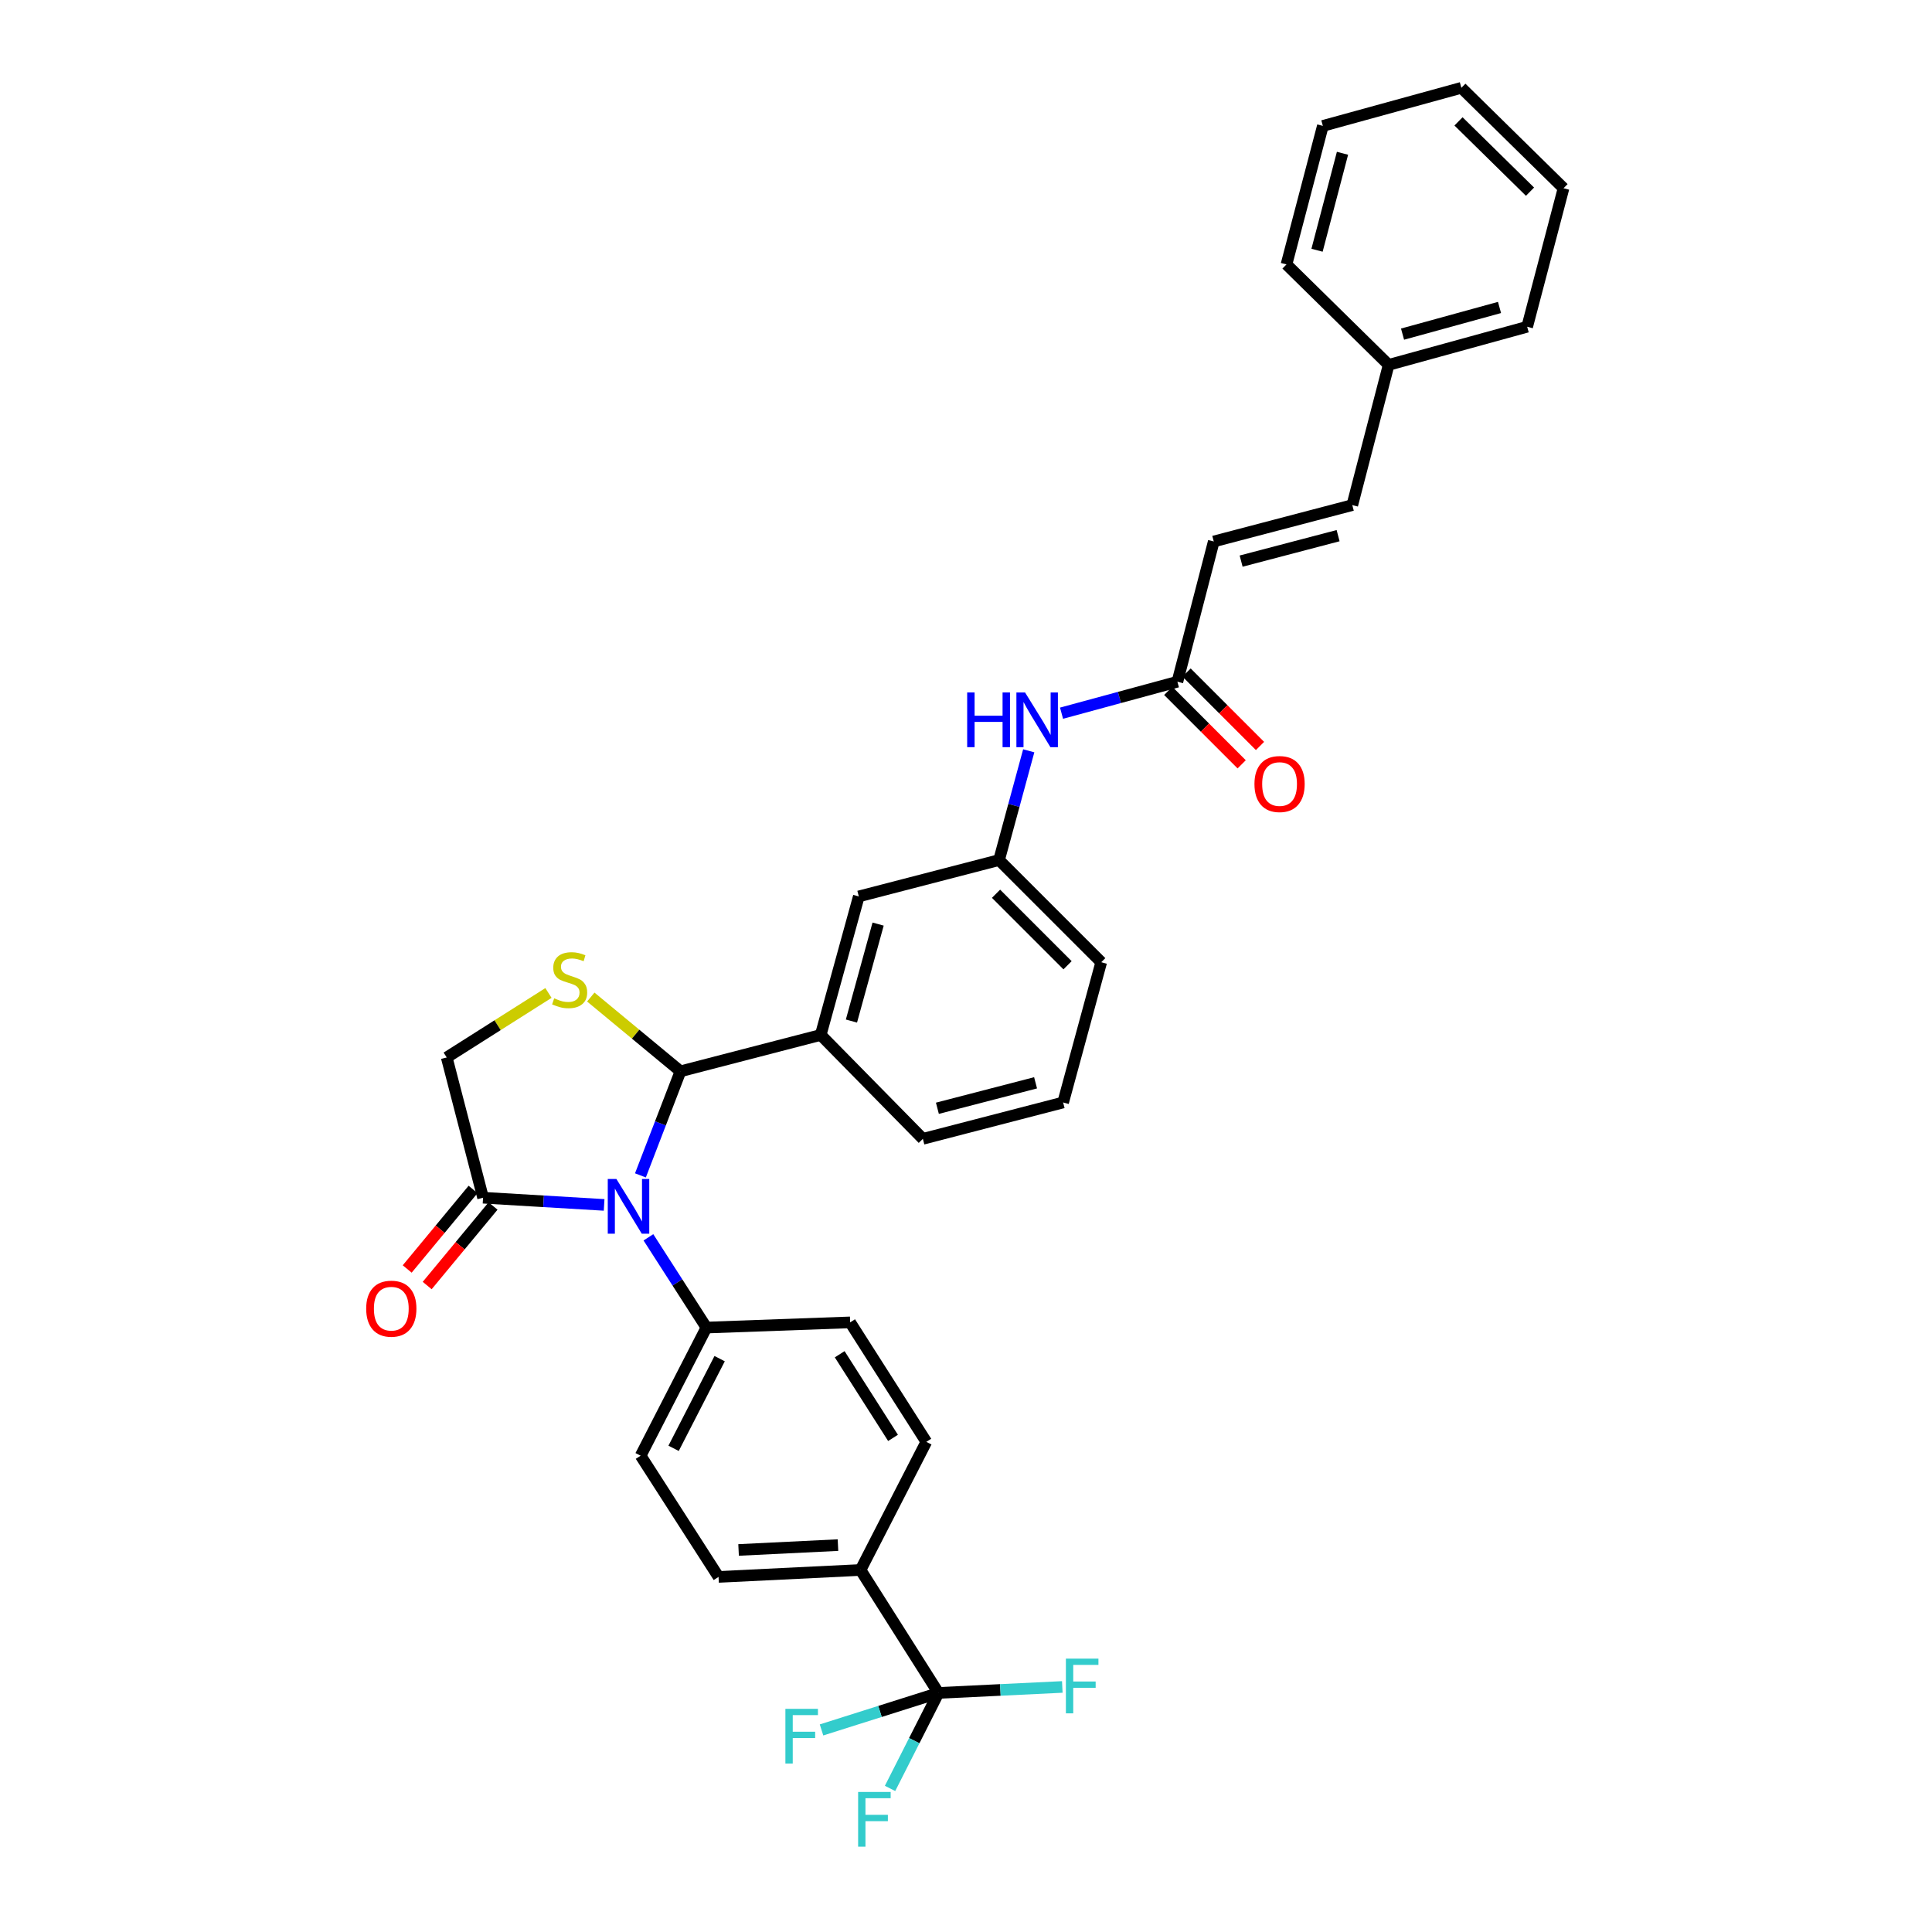 <?xml version='1.0' encoding='iso-8859-1'?>
<svg version='1.1' baseProfile='full'
              xmlns='http://www.w3.org/2000/svg'
                      xmlns:rdkit='http://www.rdkit.org/xml'
                      xmlns:xlink='http://www.w3.org/1999/xlink'
                  xml:space='preserve'
width='1000px' height='1000px' viewBox='0 0 1000 1000'>
<!-- END OF HEADER -->
<rect style='opacity:1.0;fill:#FFFFFF;stroke:none' width='1000' height='1000' x='0' y='0'> </rect>
<path class='bond-0' d='M 549.448,369.146 L 579.436,361.001' style='fill:none;fill-rule:evenodd;stroke:#0000FF;stroke-width:6px;stroke-linecap:butt;stroke-linejoin:miter;stroke-opacity:1' />
<path class='bond-0' d='M 579.436,361.001 L 609.424,352.855' style='fill:none;fill-rule:evenodd;stroke:#000000;stroke-width:6px;stroke-linecap:butt;stroke-linejoin:miter;stroke-opacity:1' />
<path class='bond-1' d='M 532.47,388.615 L 524.788,416.894' style='fill:none;fill-rule:evenodd;stroke:#0000FF;stroke-width:6px;stroke-linecap:butt;stroke-linejoin:miter;stroke-opacity:1' />
<path class='bond-1' d='M 524.788,416.894 L 517.107,445.172' style='fill:none;fill-rule:evenodd;stroke:#000000;stroke-width:6px;stroke-linecap:butt;stroke-linejoin:miter;stroke-opacity:1' />
<path class='bond-2' d='M 628.241,280.265 L 699.943,261.44' style='fill:none;fill-rule:evenodd;stroke:#000000;stroke-width:6px;stroke-linecap:butt;stroke-linejoin:miter;stroke-opacity:1' />
<path class='bond-2' d='M 642.407,290.431 L 692.598,277.254' style='fill:none;fill-rule:evenodd;stroke:#000000;stroke-width:6px;stroke-linecap:butt;stroke-linejoin:miter;stroke-opacity:1' />
<path class='bond-3' d='M 628.241,280.265 L 609.424,352.855' style='fill:none;fill-rule:evenodd;stroke:#000000;stroke-width:6px;stroke-linecap:butt;stroke-linejoin:miter;stroke-opacity:1' />
<path class='bond-4' d='M 604.676,357.603 L 623.68,376.607' style='fill:none;fill-rule:evenodd;stroke:#000000;stroke-width:6px;stroke-linecap:butt;stroke-linejoin:miter;stroke-opacity:1' />
<path class='bond-4' d='M 623.68,376.607 L 642.684,395.611' style='fill:none;fill-rule:evenodd;stroke:#FF0000;stroke-width:6px;stroke-linecap:butt;stroke-linejoin:miter;stroke-opacity:1' />
<path class='bond-4' d='M 614.172,348.106 L 633.176,367.11' style='fill:none;fill-rule:evenodd;stroke:#000000;stroke-width:6px;stroke-linecap:butt;stroke-linejoin:miter;stroke-opacity:1' />
<path class='bond-4' d='M 633.176,367.11 L 652.18,386.114' style='fill:none;fill-rule:evenodd;stroke:#FF0000;stroke-width:6px;stroke-linecap:butt;stroke-linejoin:miter;stroke-opacity:1' />
<path class='bond-5' d='M 699.943,261.44 L 718.76,188.851' style='fill:none;fill-rule:evenodd;stroke:#000000;stroke-width:6px;stroke-linecap:butt;stroke-linejoin:miter;stroke-opacity:1' />
<path class='bond-6' d='M 283.883,513.958 L 257.55,530.648' style='fill:none;fill-rule:evenodd;stroke:#CCCC00;stroke-width:6px;stroke-linecap:butt;stroke-linejoin:miter;stroke-opacity:1' />
<path class='bond-6' d='M 257.55,530.648 L 231.218,547.338' style='fill:none;fill-rule:evenodd;stroke:#000000;stroke-width:6px;stroke-linecap:butt;stroke-linejoin:miter;stroke-opacity:1' />
<path class='bond-7' d='M 305.788,516.07 L 328.998,535.289' style='fill:none;fill-rule:evenodd;stroke:#CCCC00;stroke-width:6px;stroke-linecap:butt;stroke-linejoin:miter;stroke-opacity:1' />
<path class='bond-7' d='M 328.998,535.289 L 352.208,554.508' style='fill:none;fill-rule:evenodd;stroke:#000000;stroke-width:6px;stroke-linecap:butt;stroke-linejoin:miter;stroke-opacity:1' />
<path class='bond-8' d='M 231.218,547.338 L 250.035,619.935' style='fill:none;fill-rule:evenodd;stroke:#000000;stroke-width:6px;stroke-linecap:butt;stroke-linejoin:miter;stroke-opacity:1' />
<path class='bond-9' d='M 250.035,619.935 L 281.363,621.798' style='fill:none;fill-rule:evenodd;stroke:#000000;stroke-width:6px;stroke-linecap:butt;stroke-linejoin:miter;stroke-opacity:1' />
<path class='bond-9' d='M 281.363,621.798 L 312.692,623.661' style='fill:none;fill-rule:evenodd;stroke:#0000FF;stroke-width:6px;stroke-linecap:butt;stroke-linejoin:miter;stroke-opacity:1' />
<path class='bond-10' d='M 244.863,615.652 L 227.814,636.238' style='fill:none;fill-rule:evenodd;stroke:#000000;stroke-width:6px;stroke-linecap:butt;stroke-linejoin:miter;stroke-opacity:1' />
<path class='bond-10' d='M 227.814,636.238 L 210.766,656.824' style='fill:none;fill-rule:evenodd;stroke:#FF0000;stroke-width:6px;stroke-linecap:butt;stroke-linejoin:miter;stroke-opacity:1' />
<path class='bond-10' d='M 255.206,624.218 L 238.158,644.804' style='fill:none;fill-rule:evenodd;stroke:#000000;stroke-width:6px;stroke-linecap:butt;stroke-linejoin:miter;stroke-opacity:1' />
<path class='bond-10' d='M 238.158,644.804 L 221.109,665.39' style='fill:none;fill-rule:evenodd;stroke:#FF0000;stroke-width:6px;stroke-linecap:butt;stroke-linejoin:miter;stroke-opacity:1' />
<path class='bond-11' d='M 331.485,608.379 L 341.846,581.443' style='fill:none;fill-rule:evenodd;stroke:#0000FF;stroke-width:6px;stroke-linecap:butt;stroke-linejoin:miter;stroke-opacity:1' />
<path class='bond-11' d='M 341.846,581.443 L 352.208,554.508' style='fill:none;fill-rule:evenodd;stroke:#000000;stroke-width:6px;stroke-linecap:butt;stroke-linejoin:miter;stroke-opacity:1' />
<path class='bond-12' d='M 335.618,640.436 L 350.632,663.794' style='fill:none;fill-rule:evenodd;stroke:#0000FF;stroke-width:6px;stroke-linecap:butt;stroke-linejoin:miter;stroke-opacity:1' />
<path class='bond-12' d='M 350.632,663.794 L 365.645,687.152' style='fill:none;fill-rule:evenodd;stroke:#000000;stroke-width:6px;stroke-linecap:butt;stroke-linejoin:miter;stroke-opacity:1' />
<path class='bond-13' d='M 352.208,554.508 L 424.798,535.691' style='fill:none;fill-rule:evenodd;stroke:#000000;stroke-width:6px;stroke-linecap:butt;stroke-linejoin:miter;stroke-opacity:1' />
<path class='bond-14' d='M 517.107,445.172 L 569.992,498.049' style='fill:none;fill-rule:evenodd;stroke:#000000;stroke-width:6px;stroke-linecap:butt;stroke-linejoin:miter;stroke-opacity:1' />
<path class='bond-14' d='M 515.544,462.601 L 552.563,499.615' style='fill:none;fill-rule:evenodd;stroke:#000000;stroke-width:6px;stroke-linecap:butt;stroke-linejoin:miter;stroke-opacity:1' />
<path class='bond-15' d='M 517.107,445.172 L 444.517,463.989' style='fill:none;fill-rule:evenodd;stroke:#000000;stroke-width:6px;stroke-linecap:butt;stroke-linejoin:miter;stroke-opacity:1' />
<path class='bond-16' d='M 569.992,498.049 L 550.272,570.639' style='fill:none;fill-rule:evenodd;stroke:#000000;stroke-width:6px;stroke-linecap:butt;stroke-linejoin:miter;stroke-opacity:1' />
<path class='bond-17' d='M 485.74,876.256 L 445.413,812.619' style='fill:none;fill-rule:evenodd;stroke:#000000;stroke-width:6px;stroke-linecap:butt;stroke-linejoin:miter;stroke-opacity:1' />
<path class='bond-18' d='M 485.74,876.256 L 473.215,900.969' style='fill:none;fill-rule:evenodd;stroke:#000000;stroke-width:6px;stroke-linecap:butt;stroke-linejoin:miter;stroke-opacity:1' />
<path class='bond-18' d='M 473.215,900.969 L 460.689,925.682' style='fill:none;fill-rule:evenodd;stroke:#33CCCC;stroke-width:6px;stroke-linecap:butt;stroke-linejoin:miter;stroke-opacity:1' />
<path class='bond-19' d='M 485.74,876.256 L 517.793,874.709' style='fill:none;fill-rule:evenodd;stroke:#000000;stroke-width:6px;stroke-linecap:butt;stroke-linejoin:miter;stroke-opacity:1' />
<path class='bond-19' d='M 517.793,874.709 L 549.846,873.163' style='fill:none;fill-rule:evenodd;stroke:#33CCCC;stroke-width:6px;stroke-linecap:butt;stroke-linejoin:miter;stroke-opacity:1' />
<path class='bond-20' d='M 485.74,876.256 L 455.479,885.833' style='fill:none;fill-rule:evenodd;stroke:#000000;stroke-width:6px;stroke-linecap:butt;stroke-linejoin:miter;stroke-opacity:1' />
<path class='bond-20' d='M 455.479,885.833 L 425.218,895.409' style='fill:none;fill-rule:evenodd;stroke:#33CCCC;stroke-width:6px;stroke-linecap:butt;stroke-linejoin:miter;stroke-opacity:1' />
<path class='bond-21' d='M 445.413,812.619 L 371.92,816.208' style='fill:none;fill-rule:evenodd;stroke:#000000;stroke-width:6px;stroke-linecap:butt;stroke-linejoin:miter;stroke-opacity:1' />
<path class='bond-21' d='M 433.734,799.744 L 382.289,802.256' style='fill:none;fill-rule:evenodd;stroke:#000000;stroke-width:6px;stroke-linecap:butt;stroke-linejoin:miter;stroke-opacity:1' />
<path class='bond-22' d='M 445.413,812.619 L 479.466,746.305' style='fill:none;fill-rule:evenodd;stroke:#000000;stroke-width:6px;stroke-linecap:butt;stroke-linejoin:miter;stroke-opacity:1' />
<path class='bond-23' d='M 371.92,816.208 L 331.593,753.467' style='fill:none;fill-rule:evenodd;stroke:#000000;stroke-width:6px;stroke-linecap:butt;stroke-linejoin:miter;stroke-opacity:1' />
<path class='bond-24' d='M 479.466,746.305 L 440.033,684.459' style='fill:none;fill-rule:evenodd;stroke:#000000;stroke-width:6px;stroke-linecap:butt;stroke-linejoin:miter;stroke-opacity:1' />
<path class='bond-24' d='M 462.227,744.248 L 434.624,700.956' style='fill:none;fill-rule:evenodd;stroke:#000000;stroke-width:6px;stroke-linecap:butt;stroke-linejoin:miter;stroke-opacity:1' />
<path class='bond-25' d='M 365.645,687.152 L 440.033,684.459' style='fill:none;fill-rule:evenodd;stroke:#000000;stroke-width:6px;stroke-linecap:butt;stroke-linejoin:miter;stroke-opacity:1' />
<path class='bond-26' d='M 365.645,687.152 L 331.593,753.467' style='fill:none;fill-rule:evenodd;stroke:#000000;stroke-width:6px;stroke-linecap:butt;stroke-linejoin:miter;stroke-opacity:1' />
<path class='bond-26' d='M 372.485,703.234 L 348.648,749.655' style='fill:none;fill-rule:evenodd;stroke:#000000;stroke-width:6px;stroke-linecap:butt;stroke-linejoin:miter;stroke-opacity:1' />
<path class='bond-27' d='M 550.272,570.639 L 477.675,589.463' style='fill:none;fill-rule:evenodd;stroke:#000000;stroke-width:6px;stroke-linecap:butt;stroke-linejoin:miter;stroke-opacity:1' />
<path class='bond-27' d='M 536.012,560.462 L 485.193,573.639' style='fill:none;fill-rule:evenodd;stroke:#000000;stroke-width:6px;stroke-linecap:butt;stroke-linejoin:miter;stroke-opacity:1' />
<path class='bond-28' d='M 477.675,589.463 L 424.798,535.691' style='fill:none;fill-rule:evenodd;stroke:#000000;stroke-width:6px;stroke-linecap:butt;stroke-linejoin:miter;stroke-opacity:1' />
<path class='bond-29' d='M 424.798,535.691 L 444.517,463.989' style='fill:none;fill-rule:evenodd;stroke:#000000;stroke-width:6px;stroke-linecap:butt;stroke-linejoin:miter;stroke-opacity:1' />
<path class='bond-29' d='M 440.705,528.497 L 454.509,478.306' style='fill:none;fill-rule:evenodd;stroke:#000000;stroke-width:6px;stroke-linecap:butt;stroke-linejoin:miter;stroke-opacity:1' />
<path class='bond-30' d='M 718.76,188.851 L 790.462,169.131' style='fill:none;fill-rule:evenodd;stroke:#000000;stroke-width:6px;stroke-linecap:butt;stroke-linejoin:miter;stroke-opacity:1' />
<path class='bond-30' d='M 725.954,172.943 L 776.145,159.14' style='fill:none;fill-rule:evenodd;stroke:#000000;stroke-width:6px;stroke-linecap:butt;stroke-linejoin:miter;stroke-opacity:1' />
<path class='bond-31' d='M 718.76,188.851 L 665.883,136.869' style='fill:none;fill-rule:evenodd;stroke:#000000;stroke-width:6px;stroke-linecap:butt;stroke-linejoin:miter;stroke-opacity:1' />
<path class='bond-32' d='M 790.462,169.131 L 809.279,97.429' style='fill:none;fill-rule:evenodd;stroke:#000000;stroke-width:6px;stroke-linecap:butt;stroke-linejoin:miter;stroke-opacity:1' />
<path class='bond-33' d='M 665.883,136.869 L 684.707,65.167' style='fill:none;fill-rule:evenodd;stroke:#000000;stroke-width:6px;stroke-linecap:butt;stroke-linejoin:miter;stroke-opacity:1' />
<path class='bond-33' d='M 681.696,129.524 L 694.874,79.333' style='fill:none;fill-rule:evenodd;stroke:#000000;stroke-width:6px;stroke-linecap:butt;stroke-linejoin:miter;stroke-opacity:1' />
<path class='bond-34' d='M 809.279,97.429 L 756.402,45.455' style='fill:none;fill-rule:evenodd;stroke:#000000;stroke-width:6px;stroke-linecap:butt;stroke-linejoin:miter;stroke-opacity:1' />
<path class='bond-34' d='M 791.933,99.211 L 754.919,62.829' style='fill:none;fill-rule:evenodd;stroke:#000000;stroke-width:6px;stroke-linecap:butt;stroke-linejoin:miter;stroke-opacity:1' />
<path class='bond-35' d='M 684.707,65.167 L 756.402,45.455' style='fill:none;fill-rule:evenodd;stroke:#000000;stroke-width:6px;stroke-linecap:butt;stroke-linejoin:miter;stroke-opacity:1' />
<path  class='atom-0' d='M 500.607 358.415
L 504.447 358.415
L 504.447 370.455
L 518.927 370.455
L 518.927 358.415
L 522.767 358.415
L 522.767 386.735
L 518.927 386.735
L 518.927 373.655
L 504.447 373.655
L 504.447 386.735
L 500.607 386.735
L 500.607 358.415
' fill='#0000FF'/>
<path  class='atom-0' d='M 530.567 358.415
L 539.847 373.415
Q 540.767 374.895, 542.247 377.575
Q 543.727 380.255, 543.807 380.415
L 543.807 358.415
L 547.567 358.415
L 547.567 386.735
L 543.687 386.735
L 533.727 370.335
Q 532.567 368.415, 531.327 366.215
Q 530.127 364.015, 529.767 363.335
L 529.767 386.735
L 526.087 386.735
L 526.087 358.415
L 530.567 358.415
' fill='#0000FF'/>
<path  class='atom-3' d='M 649.301 405.812
Q 649.301 399.012, 652.661 395.212
Q 656.021 391.412, 662.301 391.412
Q 668.581 391.412, 671.941 395.212
Q 675.301 399.012, 675.301 405.812
Q 675.301 412.692, 671.901 416.612
Q 668.501 420.492, 662.301 420.492
Q 656.061 420.492, 652.661 416.612
Q 649.301 412.732, 649.301 405.812
M 662.301 417.292
Q 666.621 417.292, 668.941 414.412
Q 671.301 411.492, 671.301 405.812
Q 671.301 400.252, 668.941 397.452
Q 666.621 394.612, 662.301 394.612
Q 657.981 394.612, 655.621 397.412
Q 653.301 400.212, 653.301 405.812
Q 653.301 411.532, 655.621 414.412
Q 657.981 417.292, 662.301 417.292
' fill='#FF0000'/>
<path  class='atom-5' d='M 286.846 516.73
Q 287.166 516.85, 288.486 517.41
Q 289.806 517.97, 291.246 518.33
Q 292.726 518.65, 294.166 518.65
Q 296.846 518.65, 298.406 517.37
Q 299.966 516.05, 299.966 513.77
Q 299.966 512.21, 299.166 511.25
Q 298.406 510.29, 297.206 509.77
Q 296.006 509.25, 294.006 508.65
Q 291.486 507.89, 289.966 507.17
Q 288.486 506.45, 287.406 504.93
Q 286.366 503.41, 286.366 500.85
Q 286.366 497.29, 288.766 495.09
Q 291.206 492.89, 296.006 492.89
Q 299.286 492.89, 303.006 494.45
L 302.086 497.53
Q 298.686 496.13, 296.126 496.13
Q 293.366 496.13, 291.846 497.29
Q 290.326 498.41, 290.366 500.37
Q 290.366 501.89, 291.126 502.81
Q 291.926 503.73, 293.046 504.25
Q 294.206 504.77, 296.126 505.37
Q 298.686 506.17, 300.206 506.97
Q 301.726 507.77, 302.806 509.41
Q 303.926 511.01, 303.926 513.77
Q 303.926 517.69, 301.286 519.81
Q 298.686 521.89, 294.326 521.89
Q 291.806 521.89, 289.886 521.33
Q 288.006 520.81, 285.766 519.89
L 286.846 516.73
' fill='#CCCC00'/>
<path  class='atom-8' d='M 319.058 610.251
L 328.338 625.251
Q 329.258 626.731, 330.738 629.411
Q 332.218 632.091, 332.298 632.251
L 332.298 610.251
L 336.058 610.251
L 336.058 638.571
L 332.178 638.571
L 322.218 622.171
Q 321.058 620.251, 319.818 618.051
Q 318.618 615.851, 318.258 615.171
L 318.258 638.571
L 314.578 638.571
L 314.578 610.251
L 319.058 610.251
' fill='#0000FF'/>
<path  class='atom-10' d='M 189.537 677.369
Q 189.537 670.569, 192.897 666.769
Q 196.257 662.969, 202.537 662.969
Q 208.817 662.969, 212.177 666.769
Q 215.537 670.569, 215.537 677.369
Q 215.537 684.249, 212.137 688.169
Q 208.737 692.049, 202.537 692.049
Q 196.297 692.049, 192.897 688.169
Q 189.537 684.289, 189.537 677.369
M 202.537 688.849
Q 206.857 688.849, 209.177 685.969
Q 211.537 683.049, 211.537 677.369
Q 211.537 671.809, 209.177 669.009
Q 206.857 666.169, 202.537 666.169
Q 198.217 666.169, 195.857 668.969
Q 193.537 671.769, 193.537 677.369
Q 193.537 683.089, 195.857 685.969
Q 198.217 688.849, 202.537 688.849
' fill='#FF0000'/>
<path  class='atom-15' d='M 444.163 927.515
L 461.003 927.515
L 461.003 930.755
L 447.963 930.755
L 447.963 939.355
L 459.563 939.355
L 459.563 942.635
L 447.963 942.635
L 447.963 955.835
L 444.163 955.835
L 444.163 927.515
' fill='#33CCCC'/>
<path  class='atom-16' d='M 551.708 858.507
L 568.548 858.507
L 568.548 861.747
L 555.508 861.747
L 555.508 870.347
L 567.108 870.347
L 567.108 873.627
L 555.508 873.627
L 555.508 886.827
L 551.708 886.827
L 551.708 858.507
' fill='#33CCCC'/>
<path  class='atom-17' d='M 406.521 884.502
L 423.361 884.502
L 423.361 887.742
L 410.321 887.742
L 410.321 896.342
L 421.921 896.342
L 421.921 899.622
L 410.321 899.622
L 410.321 912.822
L 406.521 912.822
L 406.521 884.502
' fill='#33CCCC'/>
</svg>
